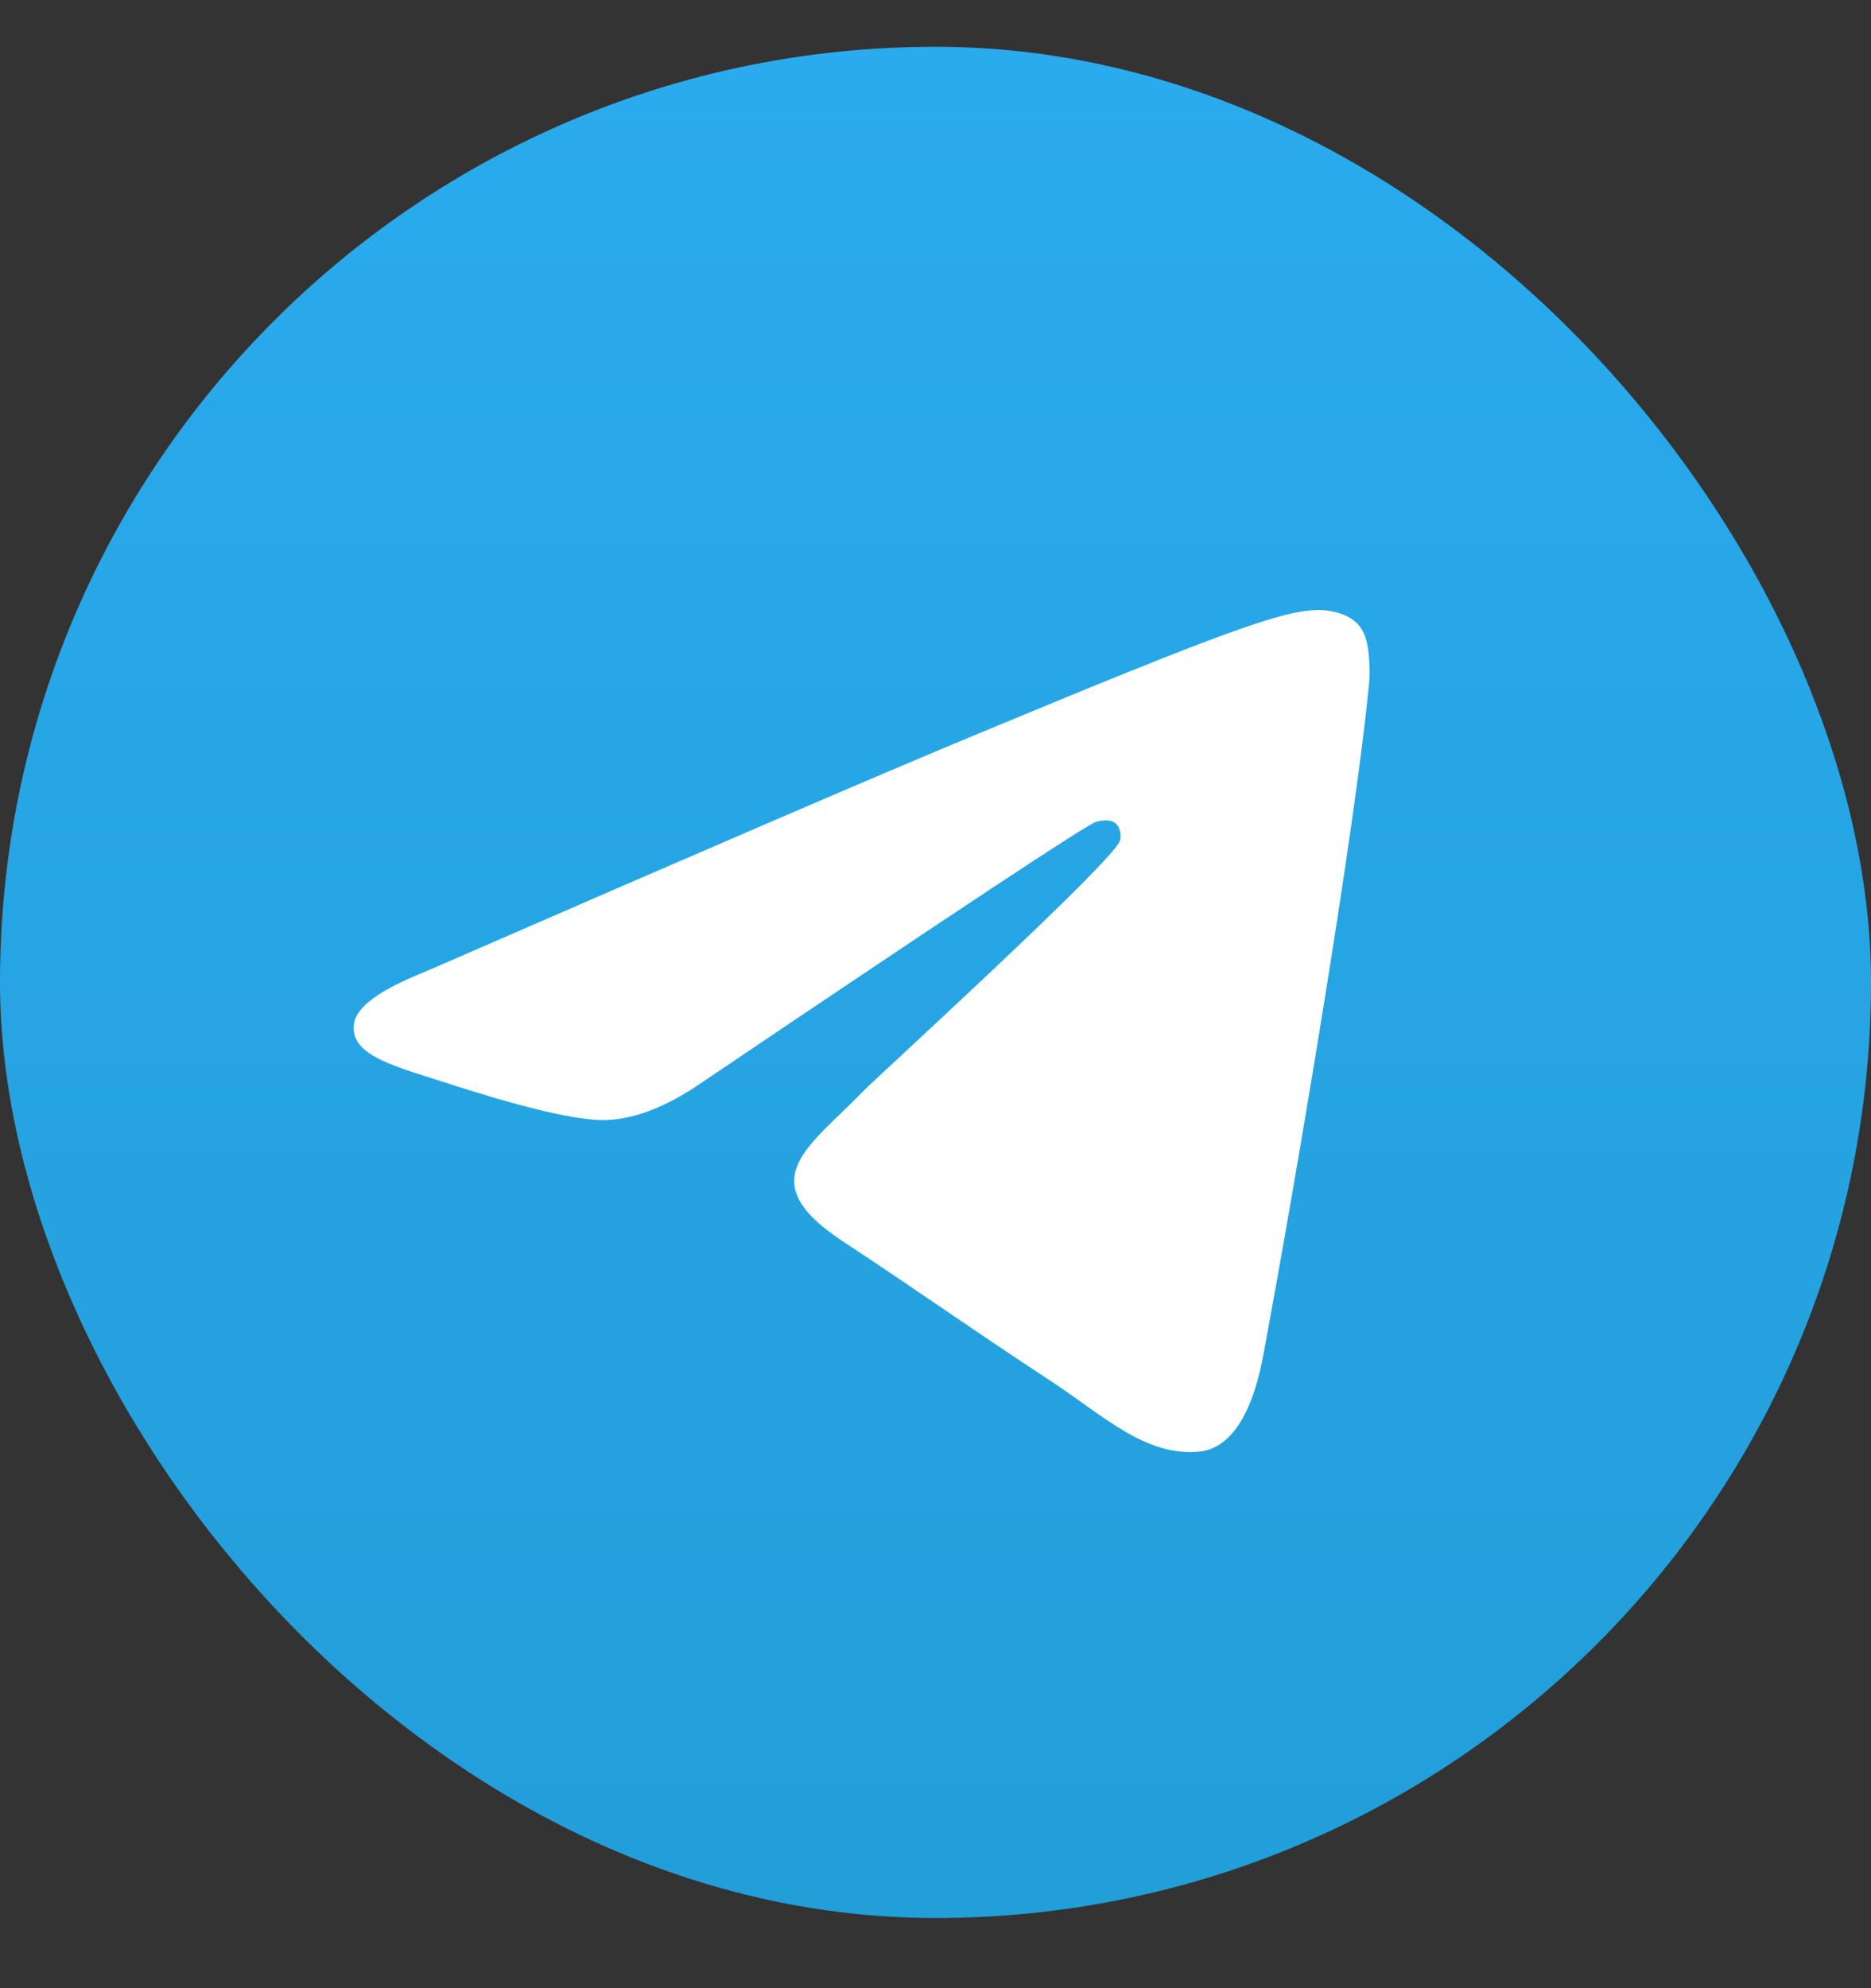 <svg width="16" height="17" viewBox="0 0 16 17" fill="none" xmlns="http://www.w3.org/2000/svg">
<rect x="0" y="0" width="16" height="17" fill="#333333" stroke="none"/>
<rect y="0.4" width="16" height="16" rx="8" fill="url(#paint0_linear_7_2875)"/>
<path fill-rule="evenodd" clip-rule="evenodd" d="M3.621 8.315C5.954 7.299 7.509 6.629 8.287 6.306C10.508 5.381 10.97 5.221 11.271 5.216C11.337 5.214 11.485 5.231 11.581 5.309C11.662 5.374 11.684 5.463 11.695 5.525C11.706 5.588 11.719 5.729 11.708 5.84C11.588 7.105 11.067 10.175 10.802 11.592C10.69 12.191 10.469 12.392 10.255 12.412C9.791 12.455 9.438 12.105 8.988 11.81C8.284 11.348 7.886 11.061 7.203 10.611C6.413 10.09 6.925 9.804 7.375 9.337C7.493 9.214 9.54 7.352 9.579 7.184C9.584 7.162 9.589 7.084 9.542 7.042C9.495 7.001 9.426 7.015 9.376 7.026C9.306 7.042 8.181 7.786 6.002 9.256C5.683 9.476 5.393 9.583 5.134 9.577C4.849 9.571 4.299 9.415 3.891 9.283C3.39 9.12 2.992 9.034 3.026 8.757C3.044 8.613 3.243 8.466 3.621 8.315Z" fill="white"/>
<defs>
<linearGradient id="paint0_linear_7_2875" x1="8" y1="0.4" x2="8" y2="16.281" gradientUnits="userSpaceOnUse">
<stop stop-color="#2AABEE"/>
<stop offset="1" stop-color="#229ED9"/>
</linearGradient>
</defs>
</svg>
